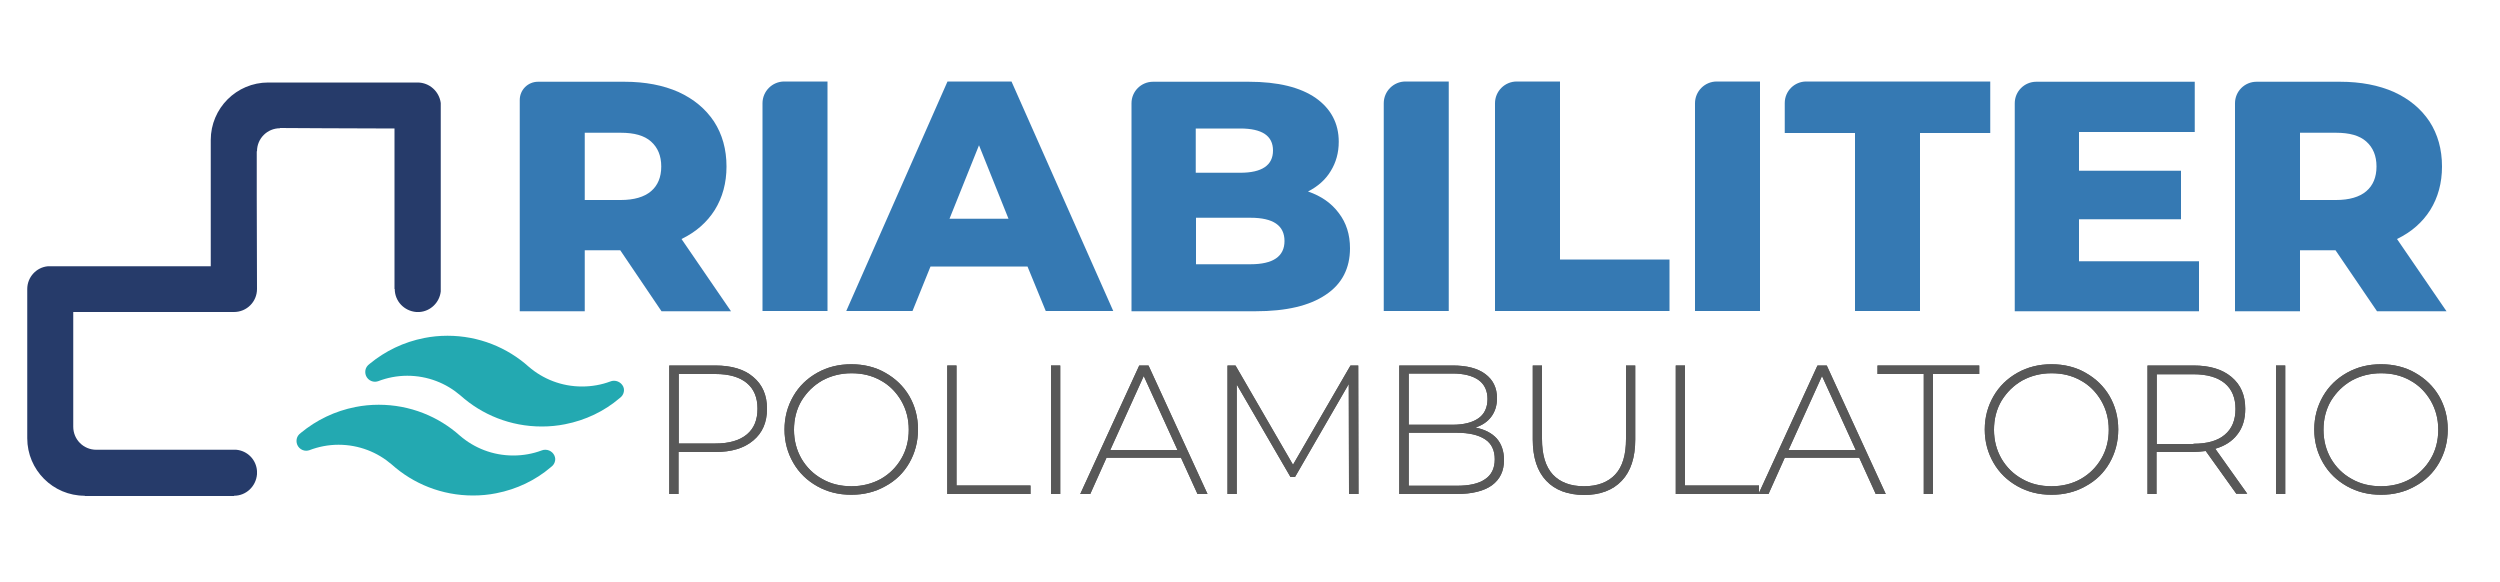 <svg xmlns="http://www.w3.org/2000/svg" xmlns:xlink="http://www.w3.org/1999/xlink" id="Livello_1" x="0px" y="0px" viewBox="0 0 1000 233" style="enable-background:new 0 0 1000 233;" xml:space="preserve">
<style type="text/css">
	.st0{fill:#263B6A;}
	.st1{fill:#23A9B1;}
	.st2{fill:#3579B3;}
	.st3{fill:#585858;}
</style>
<g>
	<g>
		<g>
			<path class="st0" d="M167,33l-59.7,0v0c-12.7,0-23,10.3-23,23h0l0,50.5l-63.4,0h-1.7c-4.7,0.4-8.3,4.4-8.3,9.1l0,59.7h0     c0,12.7,10.3,23,23,23v0.1h59.7v-0.1c4.9,0,8.8-3.8,9.2-8.6l0-1.3c-0.3-4.5-3.8-8.1-8.3-8.5h-1.7l-36.4,0l-17.9,0v0     c-5.1,0-9.2-4.1-9.2-9.2v-17.9v-28l64.3,0v0c5.1,0,9.2-4.1,9.2-9.2h0l-0.1-37.2l0-17.9h0.1c0-5.1,4.1-9.2,9.2-9.2v-0.1l17.9,0.1     l27.9,0.1l0,64.2h0.1c0,4.9,3.8,8.8,8.6,9.2l1.3,0c4.4-0.3,8-3.8,8.5-8.2v-1.9V43.1v-1.9C175.7,36.6,171.8,33,167,33z"></path>
		</g>
	</g>
	<g>
		<g>
			<path class="st1" d="M245.6,152.3c-0.5,0-1.1,0.1-1.5,0.3l0,0c-3.5,1.3-7.3,2-11.3,2c-8.2,0-15.6-3-21.3-7.9l0,0     c-8.6-7.7-20-12.4-32.5-12.4c-3.2,0-6.3,0.3-9.3,0.9c-8.2,1.6-15.6,5.2-21.8,10.3c-0.2,0.2-0.5,0.4-0.7,0.6     c-0.7,0.7-1.1,1.6-1.1,2.7c0,2.2,1.8,3.9,3.9,3.9c0.4,0,0.8-0.1,1.2-0.2l0,0c3.6-1.4,7.6-2.2,11.7-2.2c8.2,0,15.6,3,21.3,7.9l0,0     c8.6,7.7,20,12.4,32.5,12.4c3.2,0,6.3-0.3,9.3-0.9c8.2-1.6,15.7-5.2,21.8-10.4c0.2-0.2,0.5-0.4,0.7-0.6c0.7-0.7,1.1-1.7,1.1-2.7     C249.6,154.1,247.8,152.3,245.6,152.3z"></path>
		</g>
	</g>
	<g>
		<g>
			<path class="st1" d="M218.1,179.9c-0.5,0-1.1,0.1-1.5,0.3l0,0c-3.5,1.3-7.3,2-11.3,2c-8.2,0-15.6-3-21.3-7.9l0,0     c-8.6-7.7-20-12.4-32.5-12.4c-3.2,0-6.3,0.3-9.3,0.9c-8.2,1.6-15.6,5.2-21.8,10.3c-0.2,0.2-0.5,0.4-0.7,0.6     c-0.7,0.7-1.1,1.6-1.1,2.7c0,2.2,1.8,3.9,3.9,3.9c0.4,0,0.8-0.1,1.2-0.2l0,0c3.6-1.4,7.6-2.2,11.7-2.2c8.2,0,15.6,3,21.3,7.9l0,0     c8.6,7.7,20,12.4,32.5,12.4c3.2,0,6.3-0.3,9.3-0.9c8.2-1.6,15.7-5.2,21.8-10.4c0.2-0.2,0.5-0.4,0.7-0.6c0.7-0.7,1.1-1.7,1.1-2.7     C222,181.6,220.3,179.9,218.1,179.9z"></path>
		</g>
	</g>
	<g>
		<g>
			<g>
				<path class="st2" d="M248.1,100.1h-14.2v24.4h-26V40c0-4.1,3.3-7.3,7.3-7.3h34.6c8.3,0,15.5,1.4,21.6,4.1      c6.1,2.8,10.8,6.7,14.2,11.8c3.3,5.1,5,11.1,5,18c0,6.6-1.6,12.4-4.7,17.4c-3.1,4.9-7.5,8.8-13.3,11.6l19.8,28.9h-27.8      L248.1,100.1z M260.4,56.6c-2.7-2.4-6.7-3.5-12.1-3.5h-14.4V80h14.4c5.3,0,9.4-1.2,12.1-3.5c2.7-2.3,4.1-5.6,4.1-9.9      C264.5,62.3,263.1,59,260.4,56.6z"></path>
			</g>
		</g>
		<g>
			<g>
				<path class="st2" d="M313.7,32.6H331v91.8h-26V41.3C305,36.5,308.9,32.6,313.7,32.6z"></path>
			</g>
		</g>
		<g>
			<g>
				<path class="st2" d="M411,106.6h-38.8l-7.2,17.8h-26.5L379,32.6h25.6l40.7,91.8h-27L411,106.6z M403.4,87.5l-11.8-29.4      l-11.8,29.4H403.4z"></path>
			</g>
		</g>
		<g>
			<g>
				<path class="st2" d="M535.5,85.2c3,3.9,4.5,8.6,4.5,14.1c0,8-3.2,14.3-9.7,18.6c-6.5,4.4-15.8,6.6-28.1,6.6h-49.6V41.3      c0-4.8,3.9-8.6,8.6-8.6h38.3c11.7,0,20.6,2.2,26.8,6.5c6.1,4.3,9.2,10.2,9.2,17.5c0,4.4-1.1,8.3-3.2,11.7      c-2.1,3.5-5.2,6.2-9.1,8.2C528.5,78.4,532.6,81.3,535.5,85.2z M478.3,51.4v17.7h17.8c8.7,0,13.1-3,13.1-8.9      c0-5.9-4.4-8.8-13.1-8.8H478.3z M513.8,96.4c0-6.2-4.5-9.3-13.6-9.3h-21.8v18.6h21.8C509.2,105.7,513.8,102.6,513.8,96.4z"></path>
			</g>
		</g>
		<g>
			<g>
				<path class="st2" d="M562.2,32.6h17.3v91.8h-26V41.3C553.5,36.5,557.4,32.6,562.2,32.6z"></path>
			</g>
		</g>
		<g>
			<g>
				<path class="st2" d="M606.7,32.6H624v71.2h43.8v20.6H598V41.3C598,36.5,601.9,32.6,606.7,32.6z"></path>
			</g>
		</g>
		<g>
			<g>
				<path class="st2" d="M686.7,32.6H704v91.8h-26V41.3C678,36.5,681.9,32.6,686.7,32.6z"></path>
			</g>
		</g>
		<g>
			<g>
				<path class="st2" d="M742.1,53.2h-28.2v-12c0-4.8,3.9-8.6,8.6-8.6h73.6v20.6H768v71.2h-26V53.2z"></path>
			</g>
		</g>
		<g>
			<g>
				<path class="st2" d="M879.6,104.4v20.1h-73.7V41.3c0-4.8,3.9-8.6,8.6-8.6h63.4v20.1h-46.3v15.5h40.8v19.4h-40.8v16.8H879.6z"></path>
			</g>
		</g>
		<g>
			<g>
				<path class="st2" d="M934.2,100.1H920v24.4h-26V41.3c0-4.8,3.9-8.6,8.6-8.6H936c8.3,0,15.5,1.4,21.6,4.1      c6.1,2.8,10.8,6.7,14.2,11.8c3.3,5.1,5,11.1,5,18c0,6.6-1.6,12.4-4.7,17.4c-3.1,4.9-7.5,8.8-13.3,11.6l19.8,28.9h-27.8      L934.2,100.1z M946.5,56.6c-2.7-2.4-6.7-3.5-12.1-3.5H920V80h14.4c5.3,0,9.4-1.2,12.1-3.5c2.7-2.3,4.1-5.6,4.1-9.9      C950.6,62.3,949.2,59,946.5,56.6z"></path>
			</g>
		</g>
	</g>
</g>
<g>
	<g>
		<path class="st3" d="M301.3,150.8c3.7,3.1,5.5,7.3,5.5,12.7c0,5.4-1.8,9.6-5.5,12.7c-3.7,3.1-8.7,4.6-15.2,4.6h-14.7v16.8h-3.7    v-51.4h18.4C292.6,146.2,297.7,147.7,301.3,150.8z M298.7,173.8c2.9-2.4,4.3-5.8,4.3-10.3s-1.4-7.9-4.3-10.3    c-2.9-2.4-7.1-3.6-12.5-3.6h-14.7v27.8h14.7C291.6,177.4,295.8,176.2,298.7,173.8z"></path>
		<path class="st3" d="M326.9,194.5c-4.1-2.3-7.3-5.4-9.6-9.4c-2.3-4-3.5-8.4-3.5-13.3c0-4.9,1.2-9.3,3.5-13.3    c2.3-4,5.5-7.1,9.6-9.4c4.1-2.3,8.6-3.4,13.6-3.4c5,0,9.6,1.1,13.6,3.4c4.1,2.3,7.3,5.4,9.6,9.3c2.3,4,3.5,8.4,3.5,13.4    c0,4.9-1.2,9.4-3.5,13.4c-2.3,4-5.5,7.1-9.6,9.3c-4.1,2.3-8.6,3.4-13.6,3.4C335.5,197.9,331,196.8,326.9,194.5z M352.3,191.6    c3.5-2,6.2-4.7,8.2-8.1c2-3.4,3-7.3,3-11.6s-1-8.1-3-11.6c-2-3.4-4.7-6.2-8.2-8.1c-3.5-2-7.4-2.9-11.7-2.9c-4.3,0-8.2,1-11.7,2.9    c-3.5,2-6.2,4.7-8.3,8.1c-2,3.4-3,7.3-3,11.6s1,8.1,3,11.6c2,3.4,4.8,6.2,8.3,8.1c3.5,2,7.4,2.9,11.7,2.9    C344.9,194.5,348.8,193.5,352.3,191.6z"></path>
		<path class="st3" d="M378.9,146.2h3.7v48h29.6v3.4h-33.3V146.2z"></path>
		<path class="st3" d="M420.4,146.2h3.7v51.4h-3.7V146.2z"></path>
		<path class="st3" d="M472.4,183.1h-29.8l-6.5,14.5h-4l23.6-51.4h3.7l23.6,51.4h-4L472.4,183.1z M471,180l-13.5-29.6L444.1,180H471    z"></path>
		<path class="st3" d="M539.6,197.6l-0.1-44L518,190.8h-1.8l-21.5-37v43.8H491v-51.4h3.2l23,39.7l23-39.7h3.1l0.1,51.4H539.6z"></path>
		<path class="st3" d="M598.7,175.4c1.9,2.2,2.9,5.1,2.9,8.6c0,4.4-1.6,7.7-4.8,10.1c-3.2,2.3-7.9,3.5-14.2,3.5h-22.9v-51.4h21.4    c5.6,0,9.9,1.1,13,3.4s4.7,5.5,4.7,9.7c0,2.9-0.8,5.4-2.3,7.4s-3.6,3.4-6.3,4.3C593.9,171.8,596.7,173.2,598.7,175.4z     M563.5,149.4v20.5H581c4.5,0,8-0.9,10.4-2.6c2.4-1.7,3.6-4.3,3.6-7.7c0-3.3-1.2-5.9-3.6-7.6c-2.4-1.7-5.9-2.6-10.4-2.6H563.5z     M594,191.7c2.6-1.7,3.9-4.4,3.9-8c0-3.6-1.3-6.3-3.9-8c-2.6-1.7-6.3-2.6-11.3-2.6h-19.2v21.2h19.2    C587.6,194.3,591.4,193.5,594,191.7z"></path>
		<path class="st3" d="M618.5,192.3c-3.6-3.8-5.4-9.3-5.4-16.5v-29.6h3.7v29.4c0,6.3,1.4,11,4.3,14.2c2.9,3.1,7.1,4.7,12.5,4.7    c5.4,0,9.6-1.6,12.5-4.7c2.9-3.1,4.3-7.9,4.3-14.2v-29.4h3.7v29.6c0,7.2-1.8,12.7-5.4,16.5c-3.6,3.8-8.7,5.7-15.2,5.7    C627.1,197.9,622.1,196.1,618.5,192.3z"></path>
		<path class="st3" d="M670.3,146.2h3.7v48h29.6v3.4h-33.3V146.2z"></path>
		<path class="st3" d="M743.7,183.1h-29.8l-6.5,14.5h-4l23.6-51.4h3.7l23.6,51.4h-4L743.7,183.1z M742.3,180l-13.5-29.6L715.4,180    H742.3z"></path>
		<path class="st3" d="M769.5,149.6H751v-3.4h40.7v3.4h-18.5v48h-3.7V149.6z"></path>
		<path class="st3" d="M807,194.5c-4.1-2.3-7.3-5.4-9.6-9.4c-2.3-4-3.5-8.4-3.5-13.3c0-4.9,1.2-9.3,3.5-13.3c2.3-4,5.5-7.1,9.6-9.4    c4.1-2.3,8.6-3.4,13.6-3.4c5,0,9.6,1.1,13.6,3.4c4.1,2.3,7.3,5.4,9.6,9.3c2.3,4,3.5,8.4,3.5,13.4c0,4.9-1.2,9.4-3.5,13.4    c-2.3,4-5.5,7.1-9.6,9.3c-4.1,2.3-8.6,3.4-13.6,3.4C815.6,197.9,811.1,196.8,807,194.5z M832.3,191.6c3.5-2,6.2-4.7,8.2-8.1    c2-3.4,3-7.3,3-11.6s-1-8.1-3-11.6c-2-3.4-4.7-6.2-8.2-8.1c-3.5-2-7.4-2.9-11.7-2.9c-4.3,0-8.2,1-11.7,2.9c-3.5,2-6.2,4.7-8.3,8.1    c-2,3.4-3,7.3-3,11.6s1,8.1,3,11.6c2,3.4,4.8,6.2,8.3,8.1c3.5,2,7.4,2.9,11.7,2.9C825,194.5,828.9,193.5,832.3,191.6z"></path>
		<path class="st3" d="M894.6,197.6l-12.3-17.2c-1.8,0.2-3.5,0.4-5,0.4h-14.7v16.8H859v-51.4h18.4c6.5,0,11.5,1.5,15.2,4.6    c3.7,3.1,5.5,7.3,5.5,12.7c0,4.1-1,7.5-3.1,10.2c-2.1,2.8-5.1,4.7-8.9,5.8l12.8,18H894.6z M877.4,177.5c5.5,0,9.7-1.2,12.5-3.6    c2.9-2.4,4.3-5.9,4.3-10.3s-1.4-7.9-4.3-10.3c-2.9-2.4-7.1-3.6-12.5-3.6h-14.7v27.9H877.4z"></path>
		<path class="st3" d="M910.4,146.2h3.7v51.4h-3.7V146.2z"></path>
		<path class="st3" d="M938.8,194.5c-4.1-2.3-7.3-5.4-9.6-9.4c-2.3-4-3.5-8.4-3.5-13.3c0-4.9,1.2-9.3,3.5-13.3    c2.3-4,5.5-7.1,9.6-9.4c4.1-2.3,8.6-3.4,13.6-3.4c5,0,9.6,1.1,13.6,3.4c4.1,2.3,7.3,5.4,9.6,9.3c2.3,4,3.5,8.4,3.5,13.4    c0,4.9-1.2,9.4-3.5,13.4c-2.3,4-5.5,7.1-9.6,9.3c-4.1,2.3-8.6,3.4-13.6,3.4C947.4,197.9,942.9,196.8,938.8,194.5z M964.1,191.6    c3.5-2,6.2-4.7,8.2-8.1c2-3.4,3-7.3,3-11.6s-1-8.1-3-11.6c-2-3.4-4.7-6.2-8.2-8.1c-3.5-2-7.4-2.9-11.7-2.9c-4.3,0-8.2,1-11.7,2.9    c-3.5,2-6.2,4.7-8.3,8.1c-2,3.4-3,7.3-3,11.6s1,8.1,3,11.6c2,3.4,4.8,6.2,8.3,8.1c3.5,2,7.4,2.9,11.7,2.9    C956.8,194.5,960.7,193.5,964.1,191.6z"></path>
	</g>
	<g>
		<path class="st3" d="M301.3,150.8c3.7,3.1,5.5,7.3,5.5,12.7c0,5.4-1.8,9.6-5.5,12.7c-3.7,3.1-8.7,4.6-15.2,4.6h-14.7v16.8h-3.7    v-51.4h18.4C292.6,146.2,297.7,147.7,301.3,150.8z M298.7,173.8c2.9-2.4,4.3-5.8,4.3-10.3s-1.4-7.9-4.3-10.3    c-2.9-2.4-7.1-3.6-12.5-3.6h-14.7v27.8h14.7C291.6,177.4,295.8,176.2,298.7,173.8z"></path>
		<path class="st3" d="M326.9,194.5c-4.1-2.3-7.3-5.4-9.6-9.4c-2.3-4-3.5-8.4-3.5-13.3c0-4.9,1.2-9.3,3.5-13.3    c2.3-4,5.5-7.1,9.6-9.4c4.1-2.3,8.6-3.4,13.6-3.4c5,0,9.6,1.1,13.6,3.4c4.1,2.3,7.3,5.4,9.6,9.3c2.3,4,3.5,8.4,3.5,13.4    c0,4.9-1.2,9.4-3.5,13.4c-2.3,4-5.5,7.1-9.6,9.3c-4.1,2.3-8.6,3.4-13.6,3.4C335.5,197.9,331,196.8,326.9,194.5z M352.3,191.6    c3.5-2,6.2-4.7,8.2-8.1c2-3.4,3-7.3,3-11.6s-1-8.1-3-11.6c-2-3.4-4.7-6.2-8.2-8.1c-3.5-2-7.4-2.9-11.7-2.9c-4.3,0-8.2,1-11.7,2.9    c-3.5,2-6.2,4.7-8.3,8.1c-2,3.4-3,7.3-3,11.6s1,8.1,3,11.6c2,3.4,4.8,6.2,8.3,8.1c3.5,2,7.4,2.9,11.7,2.9    C344.9,194.5,348.8,193.5,352.3,191.6z"></path>
		<path class="st3" d="M378.9,146.2h3.7v48h29.6v3.4h-33.3V146.2z"></path>
		<path class="st3" d="M420.4,146.2h3.7v51.4h-3.7V146.2z"></path>
		<path class="st3" d="M472.4,183.1h-29.8l-6.5,14.5h-4l23.6-51.4h3.7l23.6,51.4h-4L472.4,183.1z M471,180l-13.5-29.6L444.1,180H471    z"></path>
		<path class="st3" d="M539.6,197.6l-0.1-44L518,190.8h-1.8l-21.5-37v43.8H491v-51.4h3.2l23,39.7l23-39.7h3.1l0.1,51.4H539.6z"></path>
		<path class="st3" d="M598.7,175.4c1.9,2.2,2.9,5.1,2.9,8.6c0,4.4-1.6,7.7-4.8,10.1c-3.2,2.3-7.9,3.5-14.2,3.5h-22.9v-51.4h21.4    c5.6,0,9.9,1.1,13,3.4s4.7,5.5,4.7,9.7c0,2.9-0.8,5.4-2.3,7.4s-3.6,3.4-6.3,4.3C593.9,171.8,596.7,173.2,598.7,175.4z     M563.5,149.4v20.5H581c4.5,0,8-0.9,10.4-2.6c2.4-1.7,3.6-4.3,3.6-7.7c0-3.3-1.2-5.9-3.6-7.6c-2.4-1.7-5.9-2.6-10.4-2.6H563.5z     M594,191.7c2.6-1.7,3.9-4.4,3.9-8c0-3.6-1.3-6.3-3.9-8c-2.6-1.7-6.3-2.6-11.3-2.6h-19.2v21.2h19.2    C587.6,194.3,591.4,193.5,594,191.7z"></path>
		<path class="st3" d="M618.5,192.3c-3.6-3.8-5.4-9.3-5.4-16.5v-29.6h3.7v29.4c0,6.3,1.4,11,4.3,14.2c2.9,3.1,7.1,4.7,12.5,4.7    c5.4,0,9.6-1.6,12.5-4.7c2.9-3.1,4.3-7.9,4.3-14.2v-29.4h3.7v29.6c0,7.2-1.8,12.7-5.4,16.5c-3.6,3.8-8.7,5.7-15.2,5.7    C627.1,197.9,622.1,196.1,618.5,192.3z"></path>
		<path class="st3" d="M670.3,146.2h3.7v48h29.6v3.4h-33.3V146.2z"></path>
		<path class="st3" d="M743.7,183.1h-29.8l-6.5,14.5h-4l23.6-51.4h3.7l23.6,51.4h-4L743.7,183.1z M742.3,180l-13.5-29.6L715.4,180    H742.3z"></path>
		<path class="st3" d="M769.5,149.6H751v-3.4h40.7v3.4h-18.5v48h-3.7V149.6z"></path>
		<path class="st3" d="M807,194.5c-4.1-2.3-7.3-5.4-9.6-9.4c-2.3-4-3.5-8.4-3.5-13.3c0-4.9,1.2-9.3,3.5-13.3c2.3-4,5.5-7.1,9.6-9.4    c4.1-2.3,8.6-3.4,13.6-3.4c5,0,9.6,1.1,13.6,3.4c4.1,2.3,7.3,5.4,9.6,9.3c2.3,4,3.5,8.4,3.5,13.4c0,4.9-1.2,9.4-3.5,13.4    c-2.3,4-5.5,7.1-9.6,9.3c-4.1,2.3-8.6,3.4-13.6,3.4C815.6,197.9,811.1,196.8,807,194.5z M832.3,191.6c3.5-2,6.2-4.7,8.2-8.1    c2-3.4,3-7.3,3-11.6s-1-8.1-3-11.6c-2-3.4-4.7-6.2-8.2-8.1c-3.5-2-7.4-2.9-11.7-2.9c-4.3,0-8.2,1-11.7,2.9c-3.5,2-6.2,4.7-8.3,8.1    c-2,3.4-3,7.3-3,11.6s1,8.1,3,11.6c2,3.4,4.8,6.2,8.3,8.1c3.5,2,7.4,2.9,11.7,2.9C825,194.5,828.9,193.5,832.3,191.6z"></path>
		<path class="st3" d="M894.6,197.6l-12.3-17.2c-1.8,0.2-3.5,0.4-5,0.4h-14.7v16.8H859v-51.4h18.4c6.5,0,11.5,1.5,15.2,4.6    c3.7,3.1,5.5,7.3,5.5,12.7c0,4.1-1,7.5-3.1,10.2c-2.1,2.8-5.1,4.7-8.9,5.8l12.8,18H894.6z M877.4,177.5c5.5,0,9.7-1.2,12.5-3.6    c2.9-2.4,4.3-5.9,4.3-10.3s-1.4-7.9-4.3-10.3c-2.9-2.4-7.1-3.6-12.5-3.6h-14.7v27.9H877.4z"></path>
		<path class="st3" d="M910.4,146.2h3.7v51.4h-3.7V146.2z"></path>
		<path class="st3" d="M938.8,194.5c-4.1-2.3-7.3-5.4-9.6-9.4c-2.3-4-3.5-8.4-3.5-13.3c0-4.9,1.2-9.3,3.5-13.3    c2.3-4,5.5-7.1,9.6-9.4c4.1-2.3,8.6-3.4,13.6-3.4c5,0,9.6,1.1,13.6,3.4c4.1,2.3,7.3,5.4,9.6,9.3c2.3,4,3.5,8.4,3.5,13.4    c0,4.9-1.2,9.4-3.5,13.4c-2.3,4-5.5,7.1-9.6,9.3c-4.1,2.3-8.6,3.4-13.6,3.4C947.4,197.9,942.9,196.8,938.8,194.5z M964.1,191.6    c3.5-2,6.2-4.7,8.2-8.1c2-3.4,3-7.3,3-11.6s-1-8.1-3-11.6c-2-3.4-4.7-6.2-8.2-8.1c-3.5-2-7.4-2.9-11.7-2.9c-4.3,0-8.2,1-11.7,2.9    c-3.5,2-6.2,4.7-8.3,8.1c-2,3.4-3,7.3-3,11.6s1,8.1,3,11.6c2,3.4,4.8,6.2,8.3,8.1c3.5,2,7.4,2.9,11.7,2.9    C956.8,194.5,960.7,193.5,964.1,191.6z"></path>
	</g>
</g>
<g>
</g>
<g>
</g>
<g>
</g>
<g>
</g>
<g>
</g>
<g>
</g>
</svg>